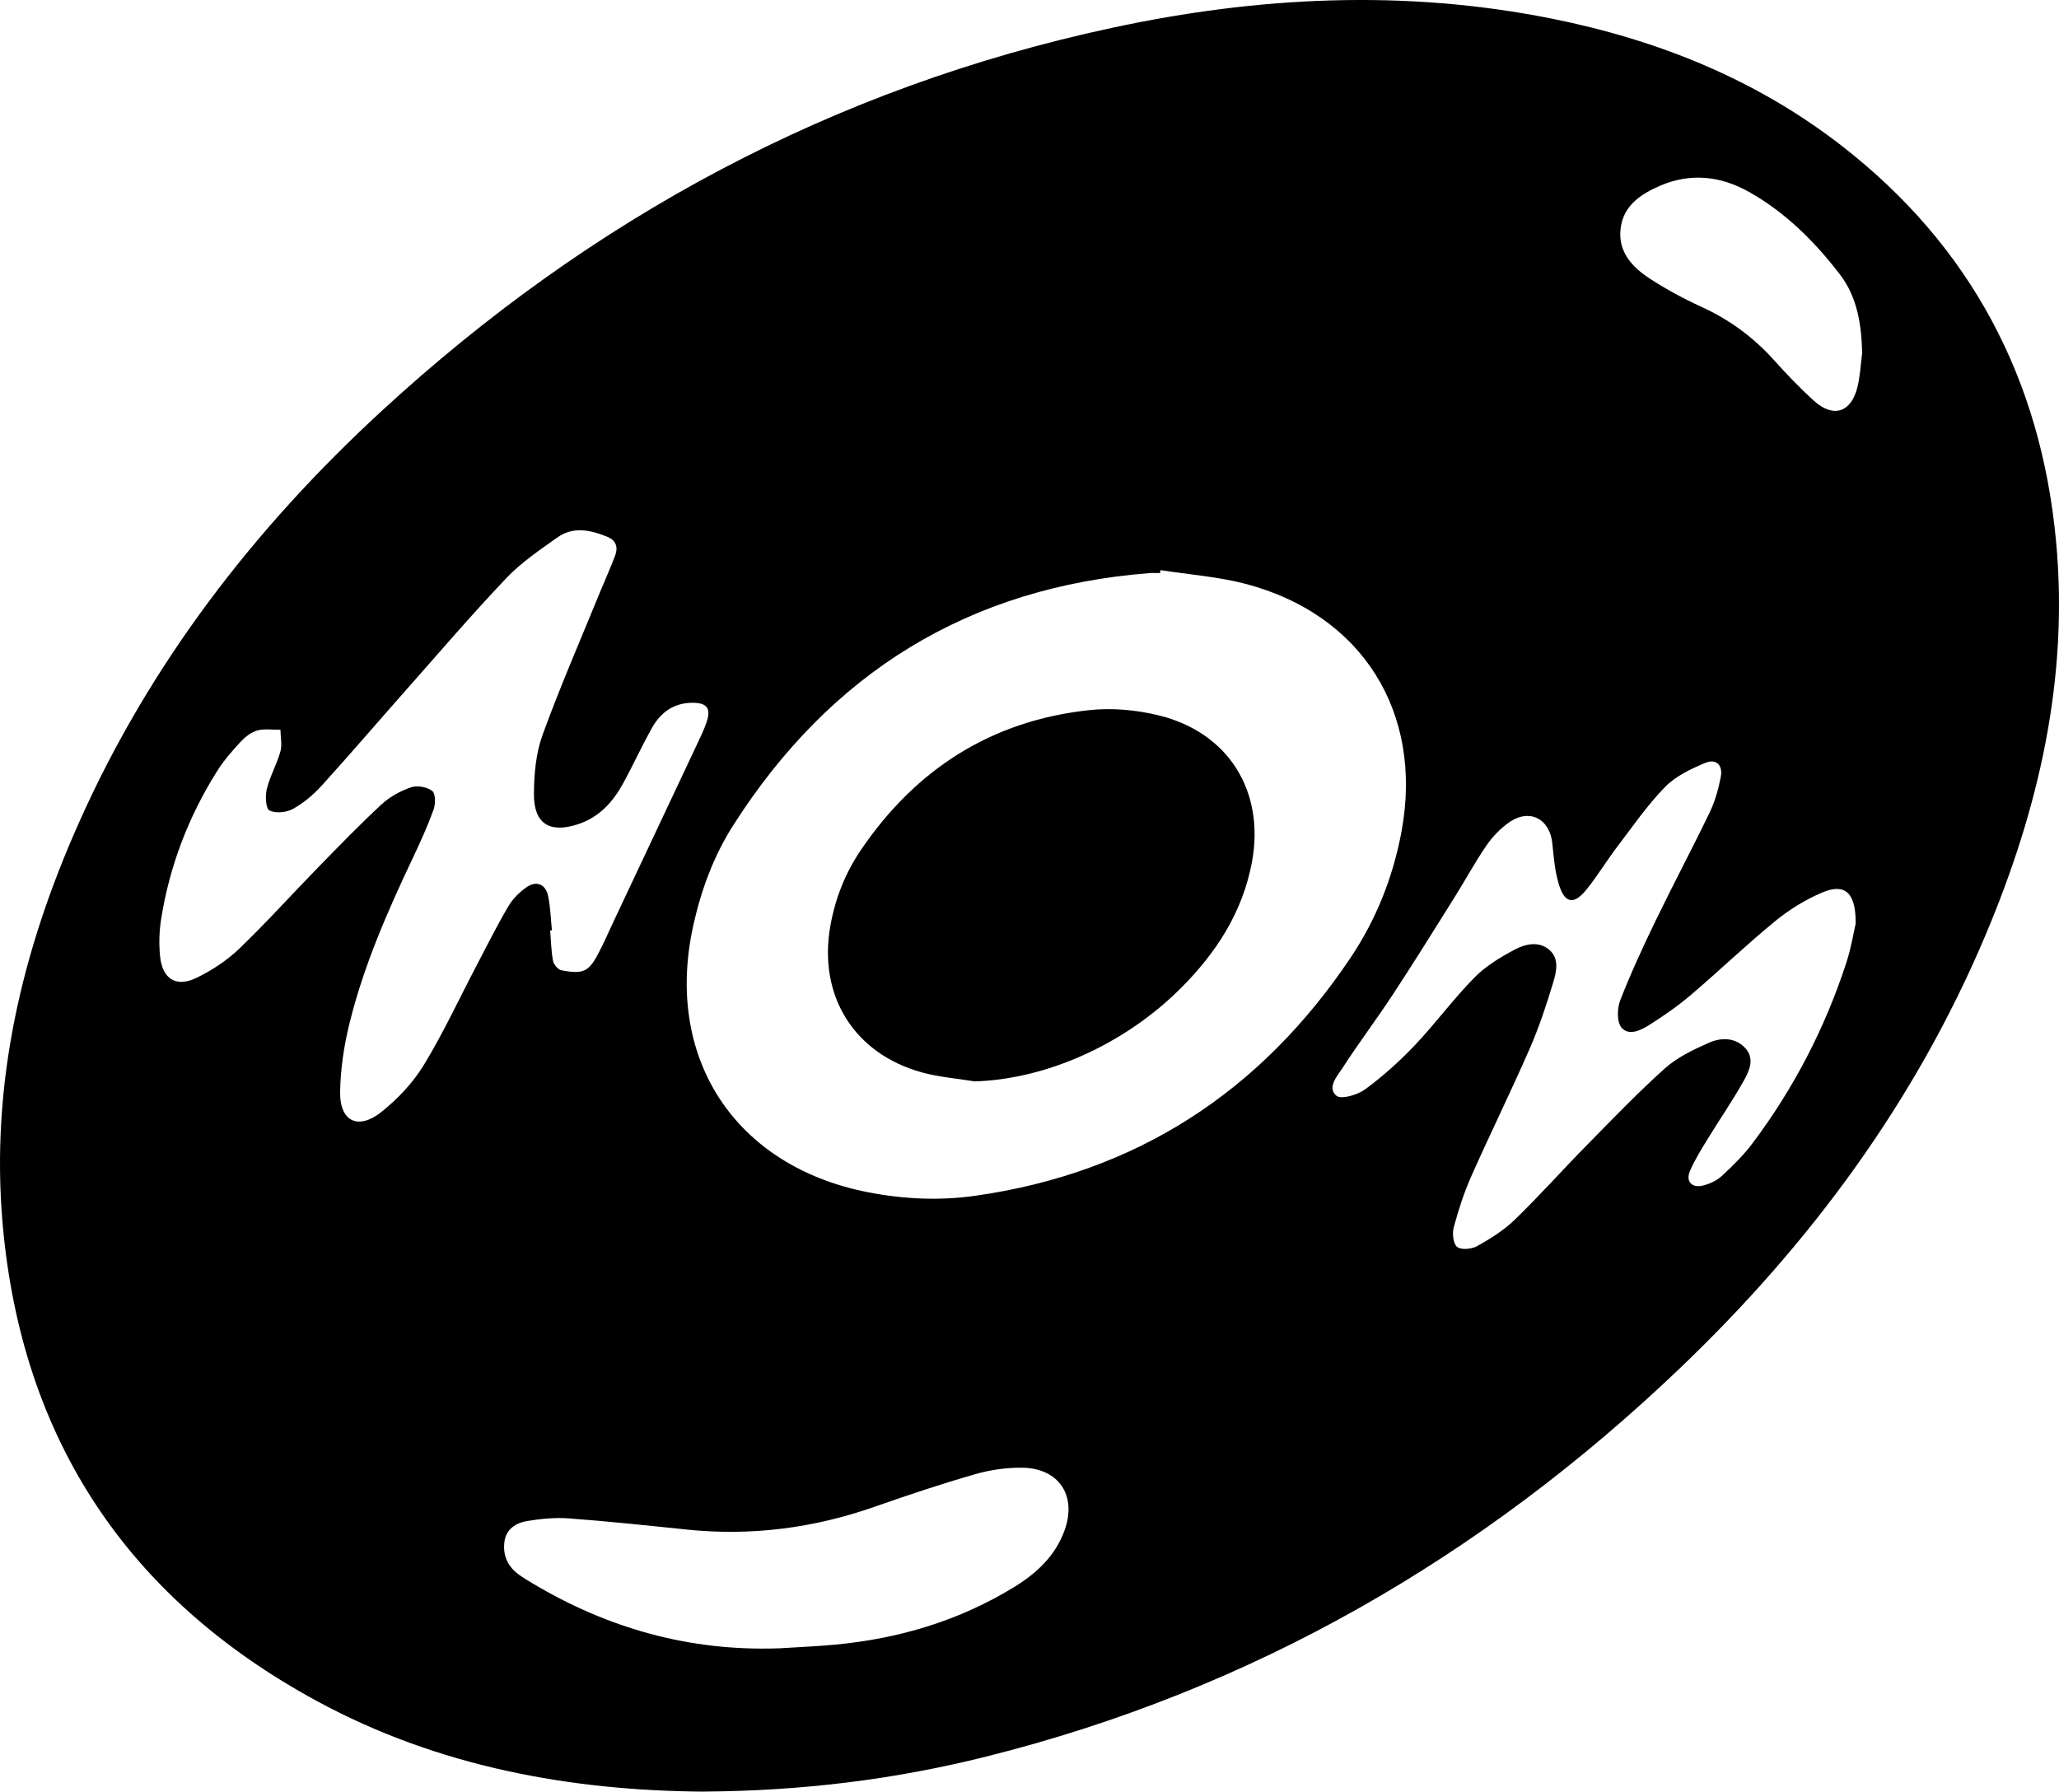 <svg xmlns="http://www.w3.org/2000/svg" id="Layer_1" viewBox="0 0 522.25 454.47"><g id="XNOtAO"><g><path d="m178.33,454.47c-33.44-.25-67.07-6.21-98-23C32.35,405.42,5.5,365.05.68,310.58c-3.15-35.64,4.87-69.41,19.29-101.78,17.98-40.37,44.41-74.67,76.74-104.46C149.84,55.38,211.4,22.21,282.24,7.02c36.93-7.92,74.13-9.77,111.42-2.28,26.81,5.38,51.69,15.34,73.43,32.21,32.74,25.41,50.53,59.12,54.4,100.19,3.3,34.98-4.4,68.13-17.9,100.12-17.83,42.24-44.55,78.35-77.54,109.86-50.14,47.89-108.38,81.55-175.9,98.46-23.09,5.78-46.57,8.73-71.82,8.88Zm116.01-309.84c-.04.25-.07.5-.11.74-.87,0-1.74-.06-2.61,0-45.96,3.57-80.97,25.3-105.63,63.96-4.94,7.74-8.12,16.34-10.12,25.33-7.51,33.72,10.55,61.25,44.45,67.8,8.94,1.73,17.97,2.14,26.95.88,40.81-5.76,72.4-26.28,95.26-60.35,6.54-9.74,10.83-20.55,12.97-32.15,5.55-30.15-10-55.01-39.66-62.76-6.99-1.82-14.32-2.34-21.49-3.46Zm-154.36,91.35c-.14.01-.29.03-.43.04.21,2.59.25,5.22.73,7.76.17.92,1.29,2.19,2.15,2.35,5.75,1.07,7,.37,9.74-5.05,1.23-2.42,2.32-4.92,3.48-7.38,6.99-14.85,14-29.69,20.98-44.54.92-1.97,1.9-3.93,2.59-5.98,1.19-3.53.09-4.9-3.57-4.91-4.76,0-8.08,2.45-10.28,6.37-2.55,4.55-4.72,9.3-7.21,13.89-2.61,4.8-6.09,8.74-11.5,10.53-7.22,2.39-11.26-.07-11.23-7.62.02-5.04.49-10.38,2.2-15.06,4.53-12.43,9.83-24.59,14.84-36.85,1.19-2.91,2.52-5.77,3.6-8.73.71-1.96.19-3.71-1.91-4.58-4.27-1.77-8.7-2.78-12.78.11-4.5,3.19-9.18,6.35-12.95,10.32-8.61,9.05-16.75,18.56-25.03,27.92-7.28,8.22-14.42,16.57-21.79,24.7-2.09,2.31-4.6,4.42-7.3,5.92-1.65.91-4.41,1.2-5.96.39-.96-.5-1.11-3.71-.67-5.47.81-3.24,2.54-6.25,3.44-9.48.48-1.71.04-3.67.01-5.52-1.98.03-4.06-.32-5.9.2-1.57.44-3.09,1.66-4.24,2.9-2.13,2.3-4.23,4.71-5.9,7.36-7.27,11.55-12.08,24.08-14.22,37.57-.49,3.08-.58,6.31-.27,9.41.58,5.82,4.1,8.01,9.31,5.46,3.85-1.88,7.62-4.34,10.7-7.29,6.9-6.62,13.3-13.74,19.98-20.59,5.31-5.44,10.6-10.92,16.18-16.08,2.09-1.94,4.82-3.43,7.53-4.35,1.56-.53,4.07-.07,5.34.95.87.7.84,3.32.32,4.76-1.51,4.18-3.36,8.25-5.27,12.27-6.44,13.58-12.46,27.34-16.06,41.97-1.39,5.65-2.27,11.55-2.36,17.36-.12,7.41,4.53,9.74,10.38,5.12,4.18-3.3,8.07-7.43,10.84-11.96,4.97-8.14,8.99-16.87,13.43-25.33,2.62-5,5.15-10.07,8.01-14.93,1.12-1.9,2.84-3.63,4.67-4.88,2.49-1.71,4.79-.74,5.42,2.22.6,2.85.67,5.81.97,8.71Zm330.69-1.66c.11-7.99-2.79-10.33-8.46-7.93-4.24,1.8-8.33,4.31-11.9,7.23-7.32,5.99-14.15,12.56-21.35,18.69-3.29,2.81-6.88,5.31-10.54,7.63-2.17,1.38-5.28,2.95-7.15.71-1.2-1.44-1.1-4.87-.31-6.91,2.68-6.87,5.78-13.59,9-20.24,4.45-9.2,9.26-18.22,13.69-27.43,1.35-2.8,2.22-5.91,2.81-8.98.58-3.03-1.18-4.73-3.96-3.56-3.63,1.52-7.49,3.35-10.17,6.1-4.52,4.64-8.25,10.06-12.19,15.24-2.69,3.55-5,7.4-7.8,10.85-3.09,3.81-5.4,3.47-6.87-1.14-1.07-3.36-1.37-7-1.72-10.55-.63-6.39-5.86-9.09-11.08-5.34-2.17,1.55-4.15,3.59-5.65,5.79-2.94,4.3-5.43,8.9-8.2,13.32-5.13,8.19-10.23,16.4-15.53,24.47-4.11,6.27-8.65,12.26-12.72,18.56-1.36,2.11-4.06,5.01-1.59,7.13,1.17,1,5.36-.22,7.29-1.64,4.51-3.32,8.75-7.13,12.61-11.2,5.23-5.52,9.75-11.71,15.08-17.13,2.9-2.95,6.65-5.21,10.34-7.16,2.64-1.4,6.05-2.14,8.66.1,2.59,2.22,1.82,5.56,1,8.29-1.73,5.71-3.61,11.41-6,16.87-4.75,10.86-9.99,21.5-14.8,32.33-1.84,4.15-3.25,8.53-4.43,12.92-.42,1.55-.14,4.19.88,4.97,1.06.82,3.7.55,5.09-.23,3.38-1.9,6.78-4.02,9.54-6.71,6.24-6.05,12.03-12.56,18.13-18.76,6.55-6.66,13.03-13.43,19.98-19.65,3.15-2.82,7.25-4.74,11.18-6.48,3.05-1.34,6.64-1.32,9.13,1.37,2.53,2.73.99,5.9-.48,8.5-2.77,4.92-5.99,9.58-8.94,14.4-1.64,2.68-3.34,5.37-4.58,8.24-1.14,2.64.39,4.4,3.19,3.76,1.73-.4,3.57-1.25,4.86-2.44,2.79-2.57,5.53-5.27,7.8-8.29,10.46-13.94,18.4-29.25,23.8-45.83,1.24-3.8,1.87-7.79,2.36-9.88Zm-273.19,183.81c4.77-.31,9.55-.49,14.31-.94,16.25-1.52,31.54-6.07,45.52-14.66,5.69-3.5,10.4-7.91,12.72-14.36,3.16-8.79-1.44-15.75-10.76-15.86-3.96-.05-8.07.53-11.88,1.63-8.56,2.46-17.02,5.27-25.43,8.23-15.53,5.47-31.43,7.52-47.82,5.82-9.94-1.03-19.89-2.09-29.86-2.83-3.53-.26-7.17.1-10.67.69-2.74.46-5.21,2.03-5.65,5.15-.47,3.34.69,6.22,3.46,8.28,1.13.84,2.34,1.58,3.56,2.3,19.24,11.51,39.98,17.32,62.49,16.54ZM472.32,89.47c-.17-7.14-1.24-14.11-5.62-19.83-6.37-8.32-13.8-15.73-23.02-20.93-7.15-4.04-14.83-4.95-22.6-1.6-4.95,2.14-9.4,5.07-10.04,11-.63,5.81,2.98,9.66,7.38,12.54,4.17,2.72,8.61,5.11,13.14,7.19,7.05,3.22,13.1,7.64,18.28,13.38,3.27,3.63,6.65,7.2,10.28,10.47,4.91,4.42,9.42,2.94,11.01-3.51.7-2.83.81-5.8,1.2-8.7Z"></path><path d="m247.23,274.31c-4.49-.74-9.08-1.08-13.44-2.29-17.17-4.76-26.25-19.41-23.21-36.96,1.22-7.07,3.82-13.64,7.84-19.54,13.93-20.47,33.09-32.71,57.81-35.38,5.81-.63,12.04-.07,17.74,1.34,17.64,4.34,26.88,19.25,23.59,37.12-2.35,12.78-9.1,23.14-18.14,32.15-14.29,14.25-34.15,23.02-52.19,23.56Z"></path></g></g></svg>